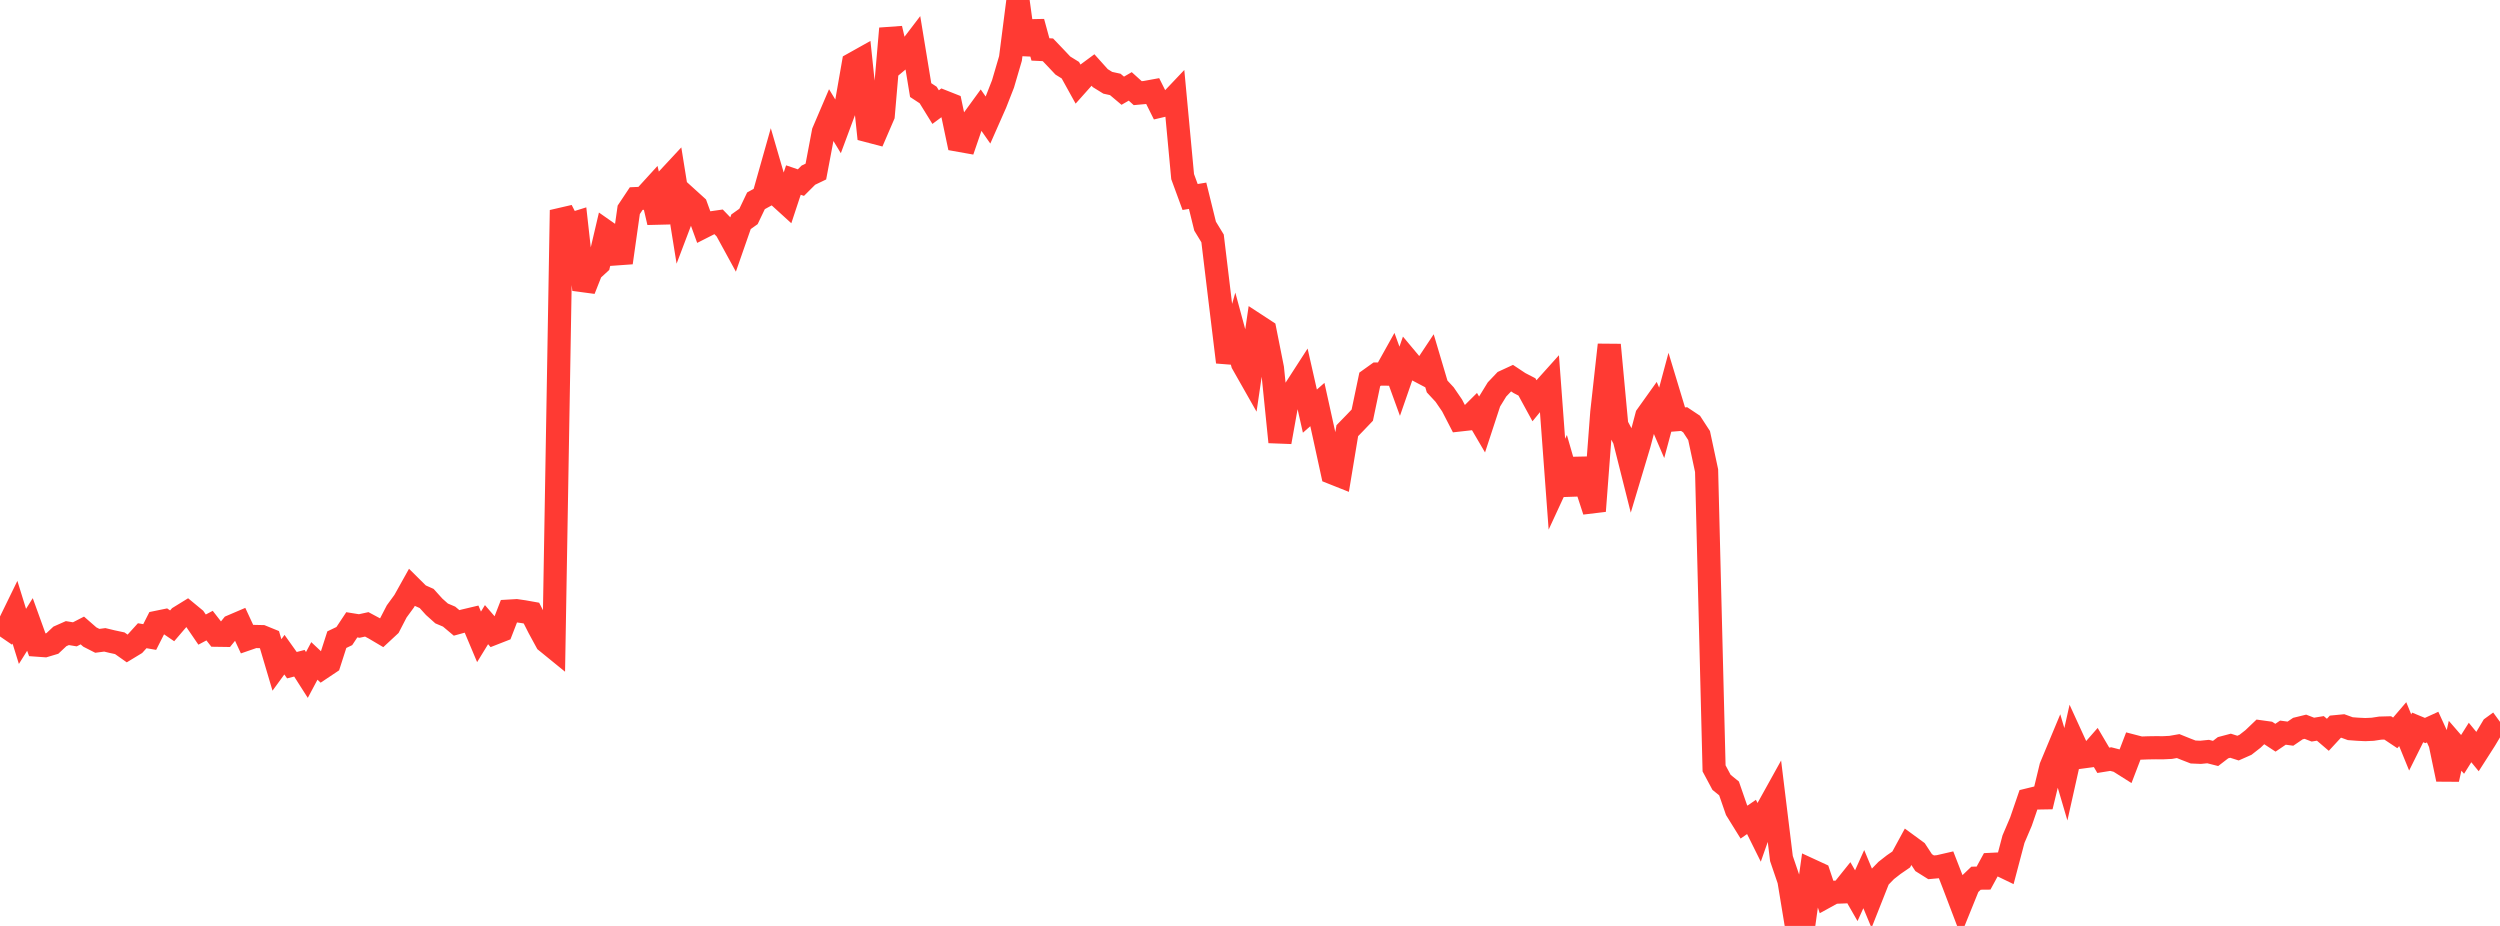<?xml version="1.0" standalone="no"?>
<!DOCTYPE svg PUBLIC "-//W3C//DTD SVG 1.1//EN" "http://www.w3.org/Graphics/SVG/1.1/DTD/svg11.dtd">

<svg width="135" height="50" viewBox="0 0 135 50" preserveAspectRatio="none" 
  xmlns="http://www.w3.org/2000/svg"
  xmlns:xlink="http://www.w3.org/1999/xlink">


<polyline points="0.0, 33.611 0.404, 33.888 0.808, 33.059 1.213, 34.366 1.617, 33.72 2.021, 34.838 2.425, 34.867 2.829, 34.746 3.234, 34.366 3.638, 34.187 4.042, 34.254 4.446, 34.046 4.85, 34.399 5.254, 34.605 5.659, 34.552 6.063, 34.649 6.467, 34.735 6.871, 35.02 7.275, 34.775 7.68, 34.329 8.084, 34.399 8.488, 33.602 8.892, 33.519 9.296, 33.795 9.701, 33.322 10.105, 33.073 10.509, 33.407 10.913, 33.998 11.317, 33.783 11.722, 34.303 12.126, 34.309 12.53, 33.811 12.934, 33.638 13.338, 34.509 13.743, 34.369 14.147, 34.378 14.551, 34.543 14.955, 35.907 15.359, 35.353 15.763, 35.92 16.168, 35.815 16.572, 36.448 16.976, 35.69 17.38, 36.069 17.784, 35.799 18.189, 34.541 18.593, 34.348 18.997, 33.739 19.401, 33.804 19.805, 33.715 20.21, 33.932 20.614, 34.171 21.018, 33.796 21.422, 33.016 21.826, 32.463 22.231, 31.737 22.635, 32.138 23.039, 32.318 23.443, 32.765 23.847, 33.126 24.251, 33.297 24.656, 33.637 25.06, 33.526 25.464, 33.43 25.868, 34.39 26.272, 33.731 26.677, 34.201 27.081, 34.043 27.485, 33 27.889, 32.976 28.293, 33.035 28.698, 33.107 29.102, 33.904 29.506, 34.647 29.91, 34.976 30.314, 11.352 30.719, 12.145 31.123, 12.019 31.527, 15.641 31.931, 14.617 32.335, 14.247 32.74, 12.518 33.144, 12.801 33.548, 14.185 33.952, 11.33 34.356, 10.723 34.76, 10.705 35.165, 10.261 35.569, 12.011 35.973, 9.755 36.377, 9.321 36.781, 11.83 37.186, 10.762 37.59, 11.128 37.994, 12.24 38.398, 12.035 38.802, 11.977 39.207, 12.396 39.611, 13.135 40.015, 11.976 40.419, 11.688 40.823, 10.843 41.228, 10.621 41.632, 9.19 42.036, 10.577 42.44, 10.945 42.844, 9.723 43.249, 9.861 43.653, 9.458 44.057, 9.264 44.461, 7.125 44.865, 6.18 45.269, 6.845 45.674, 5.755 46.078, 3.445 46.482, 3.219 46.886, 7.065 47.29, 7.171 47.695, 6.232 48.099, 1.541 48.503, 3.27 48.907, 2.931 49.311, 2.401 49.716, 4.865 50.12, 5.13 50.524, 5.784 50.928, 5.484 51.332, 5.644 51.737, 7.566 52.141, 7.638 52.545, 6.461 52.949, 5.906 53.353, 6.484 53.757, 5.569 54.162, 4.534 54.566, 3.157 54.97, 0.0 55.374, 2.93 55.778, 1.185 56.183, 2.67 56.587, 2.689 56.991, 3.112 57.395, 3.54 57.799, 3.79 58.204, 4.522 58.608, 4.069 59.012, 3.77 59.416, 4.22 59.82, 4.47 60.225, 4.559 60.629, 4.899 61.033, 4.665 61.437, 5.03 61.841, 4.993 62.246, 4.919 62.65, 5.729 63.054, 5.634 63.458, 5.208 63.862, 9.537 64.266, 10.638 64.671, 10.571 65.075, 12.212 65.479, 12.874 65.883, 16.231 66.287, 19.555 66.692, 18.135 67.096, 19.627 67.5, 20.339 67.904, 17.587 68.308, 17.851 68.713, 19.888 69.117, 23.869 69.521, 21.617 69.925, 21.036 70.329, 20.41 70.734, 22.201 71.138, 21.845 71.542, 23.675 71.946, 25.532 72.35, 25.693 72.754, 23.257 73.159, 22.841 73.563, 22.418 73.967, 20.488 74.371, 20.199 74.775, 20.202 75.18, 19.476 75.584, 20.588 75.988, 19.423 76.392, 19.906 76.796, 20.119 77.201, 19.509 77.605, 20.87 78.009, 21.305 78.413, 21.895 78.817, 22.678 79.222, 22.633 79.626, 22.231 80.03, 22.92 80.434, 21.688 80.838, 21.03 81.243, 20.604 81.647, 20.417 82.051, 20.685 82.455, 20.894 82.859, 21.635 83.263, 21.142 83.668, 20.691 84.072, 26.147 84.476, 25.273 84.88, 26.673 85.284, 24.802 85.689, 26.354 86.093, 27.594 86.497, 22.267 86.901, 18.623 87.305, 22.962 87.71, 23.725 88.114, 25.331 88.518, 23.983 88.922, 22.456 89.326, 21.89 89.731, 22.833 90.135, 21.328 90.539, 22.663 90.943, 22.63 91.347, 22.899 91.751, 23.52 92.156, 25.415 92.56, 41.492 92.964, 42.247 93.368, 42.575 93.772, 43.741 94.177, 44.394 94.581, 44.114 94.985, 44.928 95.389, 43.78 95.793, 43.052 96.198, 46.362 96.602, 47.547 97.006, 50.0 97.41, 49.893 97.814, 47.004 98.219, 47.191 98.623, 48.405 99.027, 48.183 99.431, 48.167 99.835, 47.663 100.24, 48.368 100.644, 47.473 101.048, 48.443 101.452, 47.421 101.856, 47.005 102.26, 46.69 102.665, 46.412 103.069, 45.669 103.473, 45.965 103.877, 46.582 104.281, 46.835 104.686, 46.798 105.09, 46.705 105.494, 47.743 105.898, 48.805 106.302, 47.808 106.707, 47.422 107.111, 47.418 107.515, 46.676 107.919, 46.656 108.323, 46.851 108.728, 45.316 109.132, 44.368 109.536, 43.191 109.94, 43.092 110.344, 43.085 110.749, 41.409 111.153, 40.439 111.557, 41.811 111.961, 40.004 112.365, 40.886 112.769, 40.832 113.174, 40.37 113.578, 41.056 113.982, 40.991 114.386, 41.095 114.79, 41.35 115.195, 40.293 115.599, 40.398 116.003, 40.383 116.407, 40.377 116.811, 40.379 117.216, 40.359 117.62, 40.288 118.024, 40.451 118.428, 40.608 118.832, 40.625 119.237, 40.584 119.641, 40.686 120.045, 40.376 120.449, 40.269 120.853, 40.398 121.257, 40.219 121.662, 39.903 122.066, 39.517 122.47, 39.573 122.874, 39.837 123.278, 39.563 123.683, 39.618 124.087, 39.343 124.491, 39.244 124.895, 39.4 125.299, 39.333 125.704, 39.679 126.108, 39.242 126.512, 39.203 126.916, 39.349 127.32, 39.379 127.725, 39.398 128.129, 39.38 128.533, 39.318 128.937, 39.307 129.341, 39.576 129.746, 39.103 130.15, 40.093 130.554, 39.281 130.958, 39.448 131.362, 39.263 131.766, 40.144 132.171, 42.082 132.575, 40.271 132.979, 40.737 133.383, 40.095 133.787, 40.586 134.192, 39.953 134.596, 39.275 135.0, 38.981" fill="none" stroke="#ff3a33" stroke-width="1.25"/>

</svg>